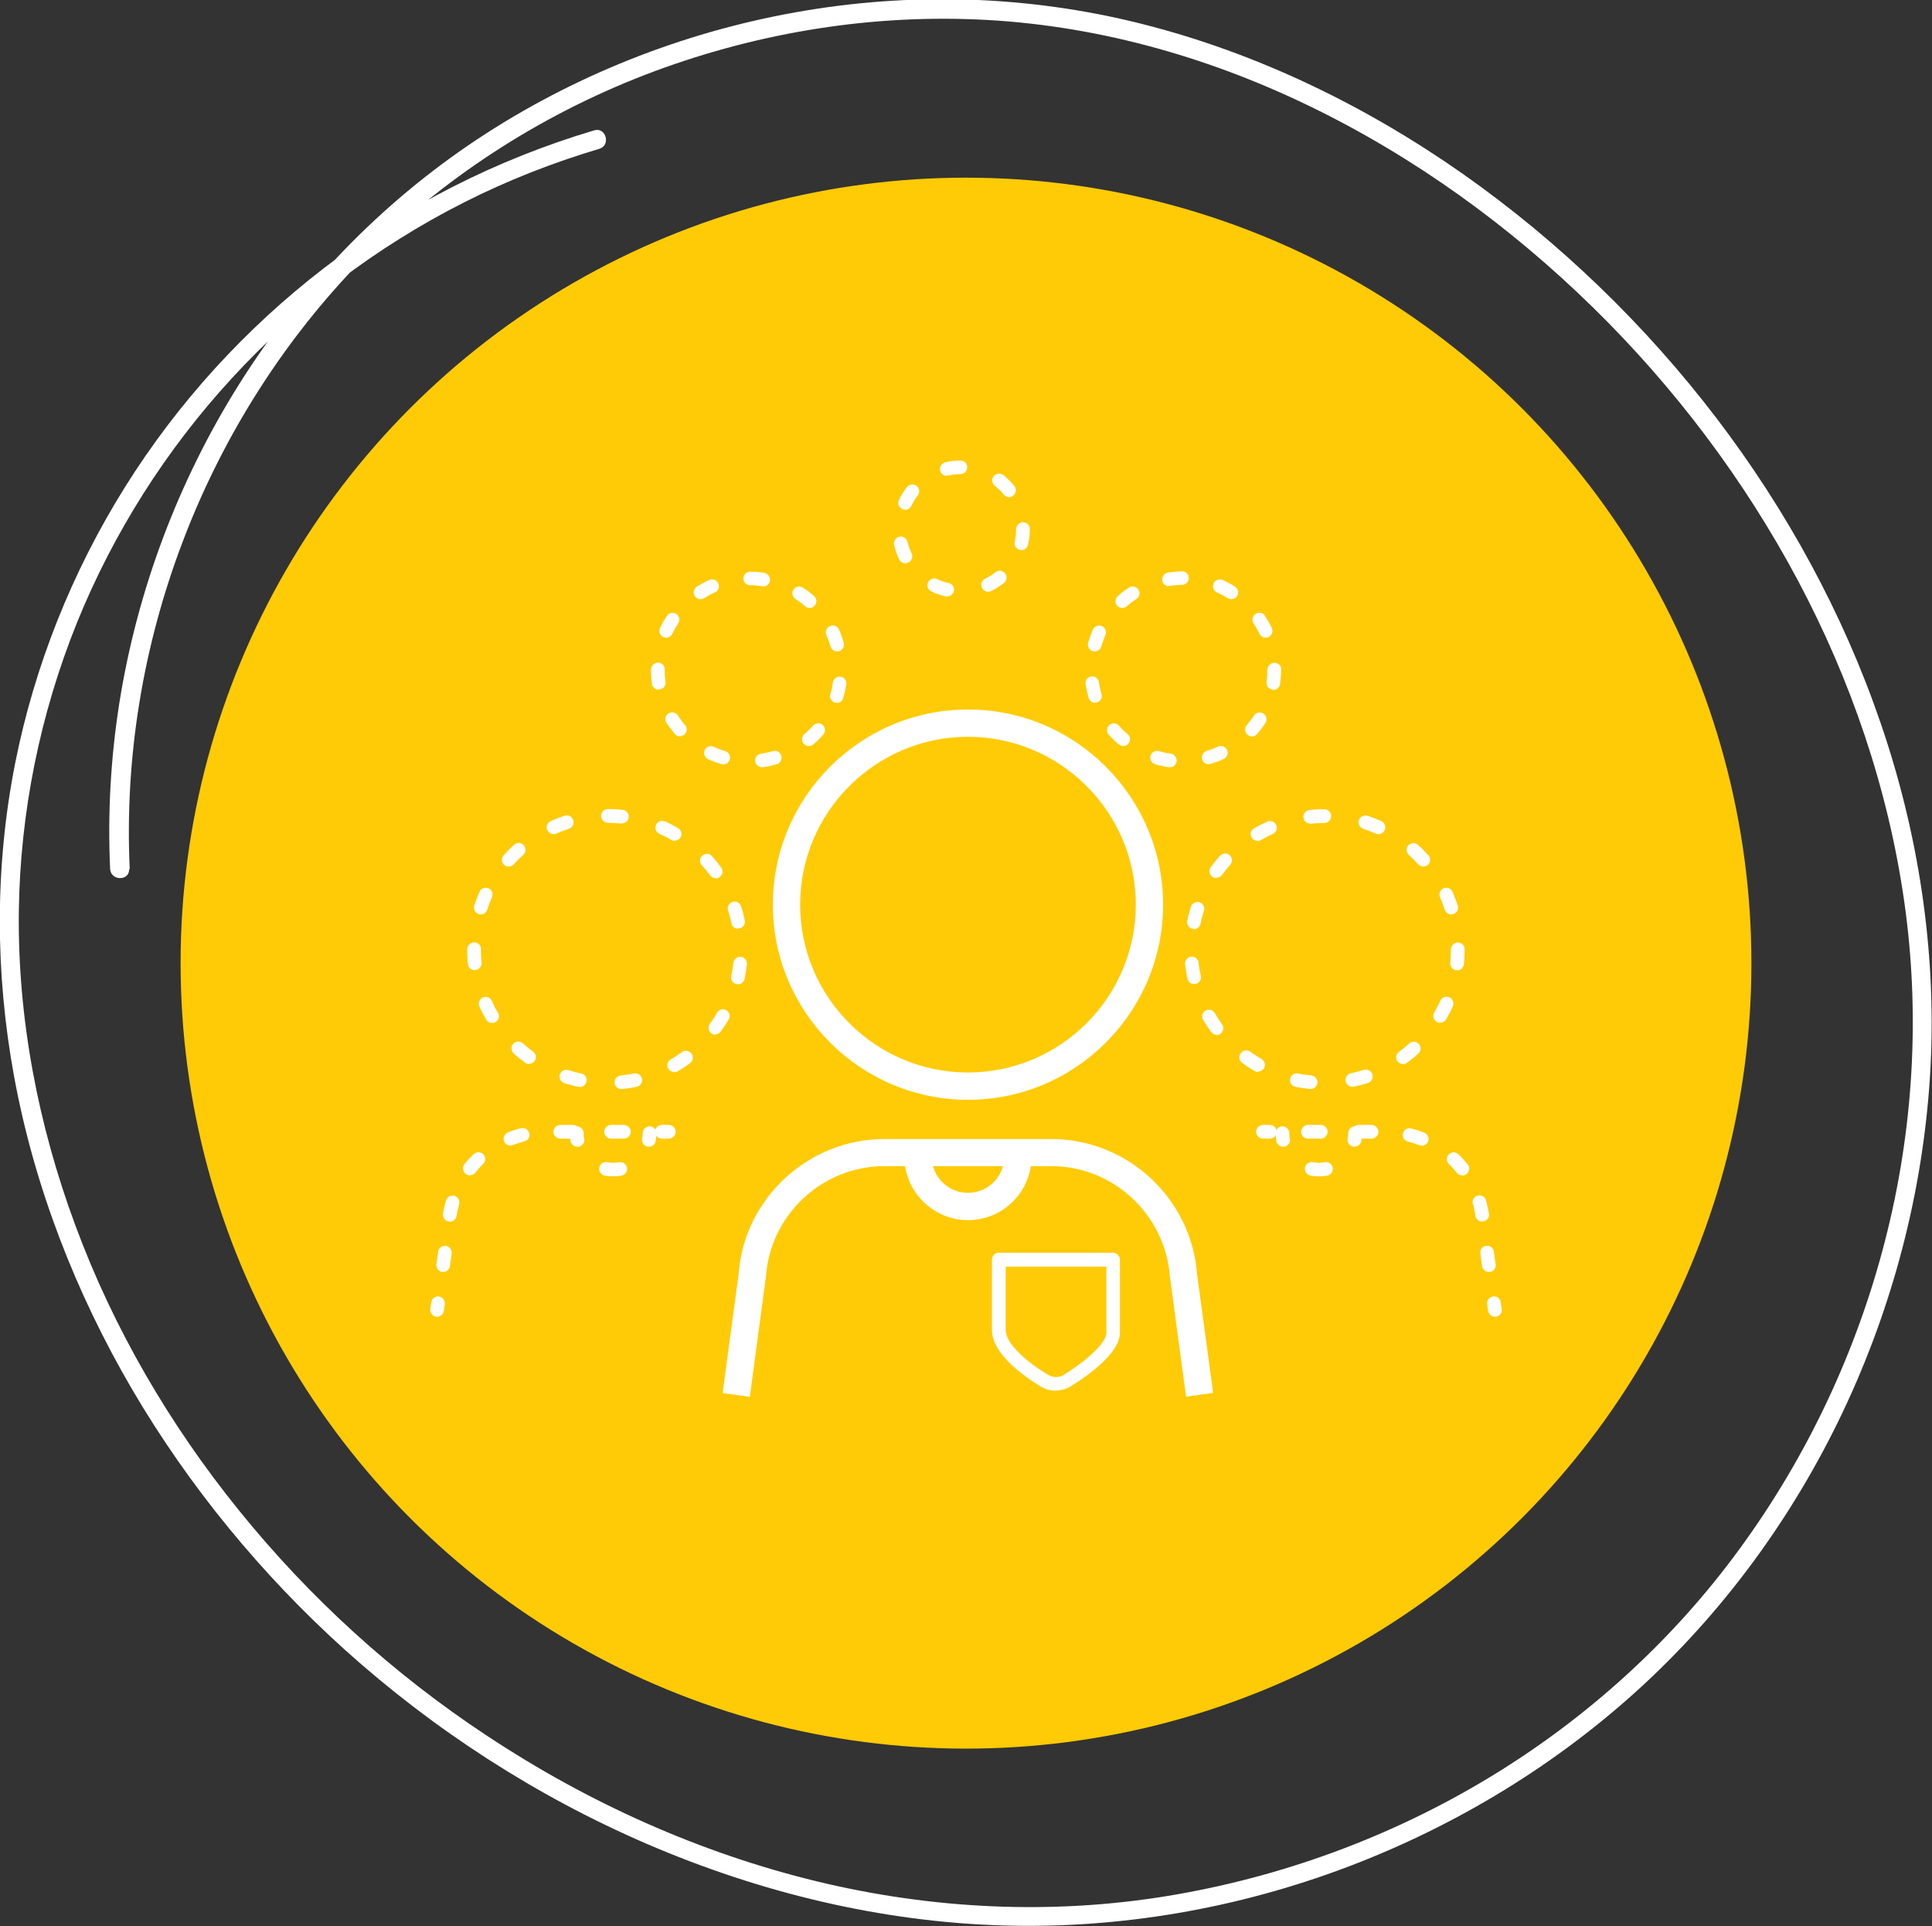 <?xml version="1.0" encoding="UTF-8"?>
<svg id="Layer_2" xmlns="http://www.w3.org/2000/svg" viewBox="0 0 98.42 98.12">
  <rect x="0" y="0" width="98.42" height="98.12" fill="#333333" stroke="none"/>
  <defs>
    <style>
      .cls-1 {
        fill: #fff;
      }

      .cls-2 {
        fill: #ffcb06;
      }
    </style>
  </defs>
  <g id="Layer_2-2" data-name="Layer_2">
    <g id="Layer_1-2">
      <circle class="cls-2" cx="49.21" cy="49.06" r="40.01"/>
    </g>
    <path class="cls-1" d="M6.61,44.29c-.27-5.71.68-11.42,2.72-16.76,2.03-5.33,5.16-10.27,9.16-14.34,4.04-4.1,8.98-7.29,14.35-9.37,5.37-2.07,11.14-3.07,16.89-2.83,5.88.24,11.66,1.84,16.95,4.4,5.36,2.59,10.25,6.13,14.5,10.3,4.14,4.06,7.67,8.74,10.4,13.86,2.71,5.09,4.6,10.62,5.42,16.33.83,5.76.48,11.67-.97,17.31-1.44,5.62-3.95,10.96-7.37,15.65-3.44,4.73-7.84,8.71-12.84,11.73-4.99,3.01-10.55,5.05-16.31,6-5.93.98-12.02.68-17.86-.73-6-1.45-11.7-4.02-16.85-7.43-4.77-3.15-9.04-7.03-12.63-11.48-3.52-4.35-6.39-9.26-8.33-14.51-1.9-5.12-2.95-10.57-2.88-16.03.07-5.02,1.08-10.01,2.96-14.67,1.85-4.57,4.54-8.81,7.88-12.44,3.37-3.67,7.39-6.72,11.84-8.97,2.21-1.12,4.51-2.02,6.89-2.73.6-.18.34-1.12-.26-.94-4.97,1.48-9.66,3.85-13.77,7.02-4,3.08-7.44,6.85-10.12,11.13-2.7,4.31-4.62,9.11-5.61,14.1-1.04,5.27-1.02,10.68-.05,15.95,1.03,5.61,3.14,11.02,6.01,15.93,2.89,4.93,6.57,9.41,10.81,13.24,4.56,4.11,9.79,7.49,15.43,9.92,5.74,2.47,11.91,3.97,18.17,4.15,5.96.17,11.95-.88,17.52-2.99,5.54-2.1,10.69-5.23,15.05-9.26,4.38-4.05,7.91-9,10.4-14.41,2.48-5.39,3.94-11.23,4.24-17.16.29-5.91-.63-11.85-2.55-17.44-1.91-5.58-4.78-10.82-8.35-15.51-3.64-4.77-8-8.98-12.91-12.44-4.96-3.48-10.51-6.18-16.4-7.66-5.77-1.45-11.78-1.63-17.63-.58-5.76,1.03-11.34,3.24-16.22,6.48-4.88,3.24-9.01,7.52-12.12,12.48-3.09,4.92-5.18,10.48-6.09,16.22-.44,2.79-.6,5.62-.47,8.45.03.62,1,.63.97,0h0Z"/>
    <g>
      <path class="cls-1" d="M49.31,62.15c-1.79,0-3.24-1.46-3.24-3.24h1.39c0,1.02.83,1.85,1.85,1.85s1.85-.83,1.85-1.85h1.39c0,1.79-1.45,3.24-3.24,3.24Z"/>
      <path class="cls-1" d="M49.31,56.02c-5.48,0-9.94-4.46-9.94-9.94s4.46-9.94,9.94-9.94,9.94,4.46,9.94,9.94-4.46,9.94-9.94,9.94ZM49.31,37.53c-4.71,0-8.55,3.84-8.55,8.55s3.84,8.55,8.55,8.55,8.55-3.84,8.55-8.55-3.84-8.55-8.55-8.55Z"/>
      <path class="cls-1" d="M38.19,71.15l-1.38-.19.82-6.09c.28-3.82,3.54-6.85,7.42-6.85h8.51c3.88,0,7.14,3.03,7.42,6.89l.82,6.04-1.38.19-.82-6.09c-.24-3.19-2.89-5.65-6.04-5.65h-8.51c-3.15,0-5.8,2.46-6.03,5.61l-.82,6.13Z"/>
      <path class="cls-1" d="M66.77,55.47s-.02,0-.04,0c-.25-.03-.5-.06-.74-.11-.19-.04-.31-.22-.27-.41.04-.19.23-.31.41-.27.22.05.44.08.67.1.19.02.33.19.31.38-.02.18-.17.31-.34.31ZM68.89,55.36c-.16,0-.3-.11-.34-.28-.04-.19.08-.37.27-.41.22-.05.44-.11.65-.17.19-.06.38.04.44.22.06.18-.04.38-.22.44-.24.08-.48.14-.72.19-.02,0-.05,0-.07,0ZM64.08,54.6c-.06,0-.12-.01-.17-.05-.22-.12-.42-.26-.63-.41-.16-.11-.19-.33-.08-.49.11-.16.33-.19.49-.08.18.13.37.25.57.37.17.1.22.31.13.47-.06.11-.18.17-.3.17ZM71.47,54.2c-.11,0-.21-.05-.28-.14-.11-.15-.08-.37.08-.49.18-.13.36-.27.52-.42.14-.13.36-.12.49.03.13.14.12.36-.03.49-.18.17-.38.32-.58.47-.06.04-.13.07-.2.07ZM61.98,52.71c-.11,0-.21-.05-.28-.14-.15-.2-.28-.41-.41-.62-.1-.17-.04-.38.12-.47.16-.1.38-.04.47.12.11.19.24.38.37.57.11.15.08.37-.08.49-.06.05-.13.07-.2.07ZM73.36,52.1c-.06,0-.12-.01-.17-.05-.17-.1-.22-.31-.13-.47.11-.19.21-.39.31-.6.08-.18.28-.25.46-.18.18.08.25.28.18.46-.1.23-.22.45-.34.66-.06.11-.18.17-.3.17ZM60.83,50.13c-.16,0-.3-.11-.34-.28-.05-.24-.09-.49-.12-.74-.02-.19.12-.36.31-.38.19-.02.36.12.38.31.02.23.06.45.11.67.04.19-.08.37-.27.41-.02,0-.05,0-.07,0ZM74.23,49.42s-.02,0-.04,0c-.19-.02-.33-.19-.31-.38.02-.22.03-.45.03-.67,0-.19.16-.36.35-.36s.35.14.35.33v.03c0,.25-.01.5-.04.75-.02.18-.17.31-.34.31ZM60.82,47.31s-.05,0-.07,0c-.19-.04-.31-.22-.27-.41.05-.25.12-.49.19-.72.06-.18.25-.28.44-.22.18.06.28.25.22.44-.07.21-.13.43-.17.65-.03.16-.18.28-.34.28ZM73.93,46.58c-.15,0-.28-.09-.33-.24-.07-.21-.15-.42-.24-.63-.08-.18,0-.38.17-.46.18-.08.38,0,.46.17.1.23.19.46.27.7.06.18-.04.38-.22.44-.04.01-.07.02-.11.02ZM61.96,44.73c-.07,0-.14-.02-.2-.07-.16-.11-.19-.33-.08-.49.15-.2.3-.4.47-.58.13-.14.35-.15.49-.03s.15.35.03.49c-.15.17-.29.34-.42.52-.07.09-.17.14-.28.14ZM72.51,44.14c-.09,0-.19-.04-.26-.11-.15-.17-.31-.33-.48-.48-.14-.13-.15-.35-.03-.49.13-.14.35-.15.49-.03.19.17.36.34.53.53.13.14.12.36-.02.49-.07.06-.15.09-.23.09ZM64.06,42.83c-.12,0-.24-.06-.3-.17-.1-.17-.04-.38.13-.47.21-.12.44-.24.66-.34.17-.08.38,0,.46.17.08.18,0,.38-.17.46-.21.09-.41.2-.6.31-.05.03-.11.05-.17.05ZM70.22,42.49s-.09,0-.14-.03c-.2-.09-.41-.17-.63-.24-.18-.06-.28-.25-.23-.44.06-.18.25-.28.44-.23.24.08.47.17.7.27.18.08.25.28.18.46-.06.13-.18.21-.32.21ZM66.74,41.95c-.18,0-.33-.13-.34-.31-.02-.19.12-.36.31-.38.25-.03.49-.04.75-.04h0c.19,0,.35.15.35.35,0,.19-.15.35-.35.35-.23,0-.45.01-.67.04-.01,0-.03,0-.04,0Z"/>
      <path class="cls-1" d="M59.6,39.08s-.03,0-.05,0c-.23-.03-.47-.08-.7-.15-.18-.05-.29-.24-.24-.43.05-.19.25-.29.43-.24.2.06.4.1.6.13.19.03.32.2.3.39-.02.17-.17.3-.34.3ZM61.57,38.93c-.15,0-.29-.1-.33-.25-.05-.18.05-.38.23-.43.2-.06.39-.13.58-.22.17-.08.38,0,.46.17.08.17,0,.38-.17.46-.22.1-.44.18-.67.25-.03,0-.07.01-.1.01ZM57.22,38c-.08,0-.16-.03-.23-.08-.18-.15-.35-.32-.51-.5-.13-.14-.11-.36.03-.49.14-.13.36-.11.49.03.13.15.28.3.44.43.15.12.16.34.04.49-.07.08-.17.12-.26.12ZM63.78,37.51c-.08,0-.16-.03-.23-.08-.15-.13-.16-.34-.04-.49.13-.16.26-.32.37-.49.1-.16.32-.21.48-.1s.21.32.1.48c-.13.2-.27.39-.43.57-.07.08-.17.12-.26.12ZM55.79,35.8c-.15,0-.29-.1-.33-.25-.07-.23-.12-.46-.16-.7-.03-.19.1-.37.29-.39.19-.03.37.1.39.29.03.2.07.4.13.6.06.18-.05.38-.23.43-.03,0-.07.01-.1.01ZM64.87,35.13s-.03,0-.05,0c-.19-.03-.32-.2-.3-.39.03-.2.04-.41.04-.61,0-.19.16-.37.35-.37s.35.13.35.32v.05c0,.24-.02.48-.05.71-.02.17-.17.3-.34.3ZM55.77,33.18s-.06,0-.1-.01c-.18-.05-.29-.25-.24-.43.07-.23.15-.45.24-.67.08-.17.28-.25.46-.18.18.08.25.28.18.46-.08.19-.15.38-.21.58-.04.15-.18.25-.33.25ZM64.47,32.48c-.13,0-.26-.07-.31-.2-.09-.18-.19-.36-.3-.53-.11-.16-.06-.38.1-.48.16-.11.38-.06.48.1.13.2.25.41.35.62.08.17,0,.38-.17.46-.05.02-.1.03-.15.03ZM57.17,30.97c-.1,0-.19-.04-.26-.12-.13-.14-.11-.36.03-.49.18-.16.37-.3.57-.43.16-.1.38-.06.48.1.11.16.06.38-.1.48-.17.11-.34.24-.49.37-.07.06-.15.09-.23.09ZM62.73,30.52c-.06,0-.13-.02-.19-.05-.17-.11-.36-.21-.54-.29-.18-.08-.25-.28-.18-.46.08-.18.29-.25.46-.18.22.1.43.21.63.34.16.1.21.32.11.48-.07.1-.18.16-.29.16ZM59.55,29.86c-.17,0-.32-.12-.34-.3-.03-.19.1-.37.29-.4.23-.03.47-.05.71-.06h0c.19,0,.35.15.35.34,0,.19-.15.35-.34.35-.21,0-.41.02-.61.05-.02,0-.03,0-.05,0Z"/>
      <path class="cls-1" d="M48.26,30.38s-.05,0-.08,0c-.26-.06-.51-.14-.74-.26-.17-.08-.25-.29-.16-.46s.29-.25.46-.16c.19.09.39.16.59.2.19.04.31.23.26.41-.04.16-.18.27-.34.27ZM50.33,30.14c-.13,0-.25-.07-.31-.2-.08-.17-.01-.38.16-.46.19-.09.37-.2.53-.33.15-.12.37-.1.49.05s.1.37-.05.49c-.2.16-.43.3-.66.42-.05.02-.1.03-.15.03ZM46.12,28.69c-.13,0-.25-.07-.31-.19-.12-.24-.2-.48-.26-.74-.04-.19.07-.37.26-.42.19-.04.37.07.42.26.05.2.12.4.21.59.08.17.01.38-.16.46-.05.02-.1.04-.15.04ZM52.03,28.01s-.05,0-.08,0c-.19-.04-.3-.23-.26-.42.05-.2.07-.41.07-.62,0-.19.16-.37.35-.37s.35.14.35.33c0,0,0,.05,0,.06,0,.24-.03.5-.09.76-.04.16-.18.27-.34.27ZM46.11,25.96c-.05,0-.1-.01-.15-.03-.17-.08-.25-.29-.17-.46.11-.23.25-.46.41-.66.12-.15.34-.18.49-.06.15.12.18.34.06.49-.13.17-.24.35-.33.53-.06.13-.18.2-.31.2ZM51.4,25.32c-.1,0-.2-.04-.27-.13-.13-.16-.28-.31-.45-.44-.15-.12-.18-.34-.06-.49s.34-.18.49-.06c.21.16.39.35.56.55.12.15.1.37-.05.49-.06.05-.14.08-.22.08ZM48.23,24.24c-.16,0-.3-.11-.34-.27-.04-.19.07-.37.26-.42.25-.06.51-.09.77-.09.22,0,.35.15.35.34,0,.19-.15.35-.34.35-.21,0-.42.03-.62.07-.03,0-.05,0-.08,0Z"/>
      <g>
        <path class="cls-1" d="M64.69,58h-.35c-.19,0-.35-.16-.35-.35s.16-.35.35-.35h.35c.19,0,.35.16.35.35s-.16.35-.35.35Z"/>
        <path class="cls-1" d="M75.84,64.79c-.17,0-.32-.13-.34-.3l-.09-.64c-.03-.19.11-.37.3-.39.18-.04.37.11.39.3l.09.64c.03.19-.11.37-.3.39-.02,0-.03,0-.05,0ZM75.5,62.22c-.17,0-.32-.12-.34-.3-.03-.2-.07-.4-.13-.59-.05-.18.05-.38.24-.43.18-.05.38.05.43.24.06.22.11.45.15.68.03.19-.1.37-.29.39-.02,0-.03,0-.05,0ZM74.48,59.87c-.1,0-.2-.04-.27-.13-.12-.16-.26-.31-.4-.45-.14-.13-.14-.35,0-.49.13-.14.35-.14.49,0,.17.16.32.33.47.51.12.15.09.37-.06.49-.06.05-.14.08-.22.08ZM72.42,58.35s-.09,0-.13-.02c-.19-.07-.38-.14-.57-.18-.19-.05-.3-.24-.25-.42.05-.19.23-.3.42-.25.23.06.45.13.66.21.18.07.27.27.2.45-.05.14-.18.22-.32.22ZM69.87,58h-.65c-.19,0-.35-.16-.35-.35s.16-.35.35-.35h.65c.19,0,.35.16.35.35s-.16.35-.35.35ZM67.28,58h-.65c-.19,0-.35-.16-.35-.35s.16-.35.35-.35h.65c.19,0,.35.16.35.35s-.16.35-.35.35Z"/>
        <path class="cls-1" d="M76.15,67.07c-.17,0-.32-.13-.34-.3l-.05-.34c-.03-.19.11-.37.3-.39.19-.04.37.11.39.3l.05.34c.03.19-.11.37-.3.39-.02,0-.03,0-.05,0Z"/>
      </g>
      <g>
        <path class="cls-1" d="M65.36,58.41c-.16,0-.31-.12-.34-.28-.03-.13-.04-.27-.04-.41,0-.19.16-.35.35-.35s.35.16.35.35c0,.1,0,.19.03.28.04.19-.09.37-.28.41-.02,0-.04,0-.06,0Z"/>
        <path class="cls-1" d="M67.18,59.92c-.15,0-.29-.01-.43-.04-.19-.04-.31-.22-.27-.41s.22-.31.41-.27c.19.04.4.04.59,0,.19-.04.37.08.41.27s-.09.37-.27.41c-.14.03-.28.04-.43.04Z"/>
        <path class="cls-1" d="M69,58.41s-.04,0-.07,0c-.19-.04-.31-.22-.28-.41.02-.09.03-.18.03-.28,0-.19.16-.35.35-.35s.35.16.35.35c0,.14-.01.28-.04.41-.03.17-.18.28-.34.28Z"/>
      </g>
      <path class="cls-1" d="M31.65,55.47c-.18,0-.33-.13-.34-.31-.02-.19.12-.36.31-.38.23-.02.45-.06.67-.1.19-.04.37.08.41.27s-.08.37-.27.41c-.24.05-.49.09-.74.11-.01,0-.02,0-.04,0ZM29.53,55.36s-.05,0-.07,0c-.25-.05-.49-.12-.72-.19-.18-.06-.28-.26-.22-.44.06-.18.25-.28.44-.22.21.07.43.13.65.17.19.04.31.22.27.41-.03.16-.18.28-.34.28ZM34.34,54.6c-.12,0-.24-.06-.3-.17-.1-.17-.04-.38.13-.47.2-.11.38-.24.57-.37.15-.11.37-.08.49.08.11.16.08.37-.08.49-.2.15-.41.28-.63.41-.05.03-.11.05-.17.05ZM26.95,54.2c-.07,0-.14-.02-.2-.07-.2-.15-.4-.3-.58-.47-.14-.13-.15-.35-.03-.49.13-.14.35-.15.49-.03.17.15.34.29.52.42.16.11.19.33.08.49-.07.09-.17.14-.28.14ZM36.44,52.71c-.07,0-.14-.02-.2-.07-.15-.11-.19-.33-.08-.49.13-.18.26-.37.37-.57.1-.17.31-.22.47-.12.17.1.22.31.12.47-.13.22-.26.42-.41.62-.07.09-.17.14-.28.14ZM25.06,52.1c-.12,0-.24-.06-.3-.17-.12-.21-.24-.44-.34-.66-.08-.18,0-.38.18-.46.18-.08.38,0,.46.18.09.21.19.41.31.6.1.17.04.38-.13.47-.05.03-.11.05-.17.05ZM37.59,50.13s-.05,0-.07,0c-.19-.04-.31-.22-.27-.41.05-.22.08-.44.11-.67.02-.19.19-.33.38-.31.19.02.33.19.31.38-.03.25-.07.5-.12.74-.03.16-.18.28-.34.28ZM24.18,49.42c-.18,0-.33-.13-.34-.31-.03-.24-.04-.49-.04-.75,0-.19.16-.36.35-.36s.35.14.35.33v.03c0,.23.01.45.03.67.02.19-.12.36-.31.38-.01,0-.02,0-.04,0ZM37.6,47.31c-.16,0-.31-.11-.34-.28-.05-.22-.1-.44-.17-.65-.06-.18.04-.38.22-.44.18-.06.38.04.44.22.08.24.14.48.19.72.04.19-.08.37-.27.41-.02,0-.05,0-.07,0ZM24.49,46.58s-.07,0-.11-.02c-.18-.06-.28-.26-.22-.44.08-.24.17-.47.27-.7.08-.18.28-.25.46-.17.17.08.25.28.17.46-.09.2-.17.41-.24.63-.05.15-.18.24-.33.24ZM36.45,44.73c-.11,0-.21-.05-.28-.14-.13-.18-.27-.36-.42-.52-.13-.14-.12-.36.03-.49.14-.13.36-.12.49.03.17.19.32.38.47.58.11.16.08.37-.08.49-.06.04-.13.07-.2.07ZM25.91,44.14c-.08,0-.17-.03-.23-.09-.14-.13-.15-.35-.02-.49.17-.18.34-.36.53-.53.14-.13.36-.12.49.03.13.14.12.36-.03.49-.17.15-.33.31-.48.48-.07.08-.16.11-.26.11ZM34.36,42.83c-.06,0-.12-.01-.17-.05-.19-.11-.39-.22-.6-.31-.18-.08-.25-.28-.17-.46.08-.18.29-.25.46-.17.23.1.45.22.66.34.17.1.22.31.13.47-.06.11-.18.17-.3.17ZM28.2,42.49c-.13,0-.26-.08-.32-.21-.08-.18,0-.38.18-.46.23-.1.46-.19.7-.27.19-.06.38.04.44.23.06.18-.04.38-.23.44-.22.07-.43.15-.63.24-.05.02-.09.03-.14.03ZM31.68,41.95s-.03,0-.04,0c-.22-.02-.45-.04-.67-.04-.19,0-.35-.16-.35-.35,0-.19.16-.35.35-.35h0c.25,0,.5.01.75.04.19.02.33.19.31.38-.02.18-.17.31-.34.31Z"/>
      <path class="cls-1" d="M38.81,39.08c-.17,0-.32-.13-.34-.3-.03-.19.11-.37.3-.39.2-.03.41-.07.6-.13.19-.05.38.05.43.24.05.18-.05.38-.24.43-.23.07-.46.12-.7.15-.02,0-.03,0-.05,0ZM36.84,38.93s-.07,0-.1-.01c-.23-.07-.45-.15-.67-.25-.17-.08-.25-.29-.17-.46.08-.18.29-.25.46-.17.19.09.38.16.58.22.18.05.29.25.23.43-.04.15-.18.25-.33.25ZM41.2,38c-.1,0-.19-.04-.26-.12-.12-.15-.11-.36.04-.49.16-.13.3-.28.44-.43.13-.14.35-.16.49-.03.14.13.16.35.03.49-.16.18-.33.35-.51.5-.07.06-.15.08-.23.08ZM34.64,37.51c-.1,0-.19-.04-.26-.12-.15-.18-.3-.37-.43-.57-.1-.16-.06-.38.1-.48.16-.1.38-.06.48.1.11.17.23.34.37.49.12.15.11.36-.04.49-.07.06-.15.08-.23.08ZM42.63,35.8s-.07,0-.1-.01c-.18-.06-.29-.25-.23-.43.06-.19.1-.4.13-.6.03-.19.21-.32.39-.29.19.03.32.2.29.39-.04.24-.09.47-.16.7-.04.15-.18.25-.33.25ZM33.55,35.13c-.17,0-.32-.13-.34-.3-.03-.23-.05-.47-.05-.71,0-.19.16-.37.35-.37s.35.13.35.32v.05c0,.21.01.41.04.61.03.19-.11.37-.3.39-.02,0-.03,0-.05,0ZM42.64,33.18c-.15,0-.29-.1-.33-.25-.06-.2-.13-.39-.21-.58-.08-.18,0-.38.18-.46.18-.08.38,0,.46.18.1.22.18.44.24.67.05.18-.05.38-.24.43-.03,0-.06.01-.1.01ZM33.94,32.48s-.1-.01-.15-.03c-.17-.08-.25-.29-.17-.46.1-.21.22-.42.35-.62.11-.16.32-.2.48-.1s.2.32.1.48c-.11.17-.21.35-.3.53-.06.13-.18.2-.31.2ZM41.24,30.97c-.08,0-.16-.03-.23-.09-.15-.14-.32-.26-.49-.37-.16-.11-.2-.32-.1-.48.11-.16.32-.2.48-.1.2.13.39.27.57.43.14.13.16.35.03.49-.07.08-.16.12-.26.12ZM35.68,30.52c-.11,0-.23-.06-.29-.16-.1-.16-.05-.38.11-.48.2-.13.41-.24.63-.34.17-.08.38,0,.46.18.08.18,0,.38-.18.46-.19.08-.37.18-.54.29-.06.04-.12.05-.19.05ZM38.87,29.86s-.04,0-.05,0c-.2-.03-.41-.05-.61-.05-.19,0-.35-.16-.34-.35,0-.19.16-.34.35-.34h0c.24,0,.48.02.71.06.19.03.32.21.29.4-.03.17-.17.3-.34.3Z"/>
      <g>
        <path class="cls-1" d="M34.07,58h-.35c-.19,0-.35-.16-.35-.35s.16-.35.35-.35h.35c.19,0,.35.16.35.35s-.16.35-.35.35Z"/>
        <path class="cls-1" d="M22.58,64.79s-.03,0-.05,0c-.19-.03-.32-.2-.3-.39l.09-.64c.03-.19.2-.33.39-.3.19.03.32.2.3.39l-.09.64c-.02.17-.17.3-.34.3ZM22.91,62.22s-.04,0-.05,0c-.19-.03-.32-.21-.29-.39.03-.23.08-.46.15-.68.05-.18.25-.29.43-.24.18.05.29.25.24.43-.05.19-.1.39-.13.59-.03.17-.17.3-.34.3ZM23.94,59.87c-.08,0-.15-.02-.22-.08-.15-.12-.18-.34-.06-.49.14-.18.3-.35.47-.51.14-.13.36-.13.49,0,.13.14.13.36,0,.49-.14.14-.28.29-.4.45-.07.09-.17.13-.27.13ZM26,58.35c-.14,0-.27-.08-.32-.22-.07-.18.02-.38.2-.45.21-.08.43-.16.66-.21.19-.05.37.07.42.25.05.19-.07.38-.25.42-.2.05-.39.11-.57.18-.04.02-.08.02-.13.02ZM31.78,58h-.65c-.19,0-.35-.16-.35-.35s.16-.35.35-.35h.65c.19,0,.35.16.35.35s-.16.35-.35.35ZM29.19,58h-.65c-.19,0-.35-.16-.35-.35s.16-.35.35-.35h.65c.19,0,.35.16.35.35s-.16.35-.35.35Z"/>
        <path class="cls-1" d="M22.27,67.07s-.03,0-.05,0c-.19-.03-.32-.2-.3-.39l.05-.34c.03-.19.2-.33.39-.3.19.03.32.2.3.39l-.05.34c-.02.17-.17.3-.34.3Z"/>
      </g>
      <g>
        <path class="cls-1" d="M33.05,58.41s-.04,0-.06,0c-.19-.04-.31-.22-.28-.41.02-.09.03-.19.03-.28,0-.19.16-.35.35-.35s.35.16.35.35c0,.14-.01.28-.04.41-.03.17-.18.28-.34.28Z"/>
        <path class="cls-1" d="M31.23,59.92c-.15,0-.29-.01-.43-.04-.19-.04-.31-.22-.27-.41.04-.19.22-.31.41-.27.19.04.4.04.59,0,.19-.04.37.09.41.27.04.19-.09.37-.27.41-.14.03-.28.04-.43.04Z"/>
        <path class="cls-1" d="M29.41,58.41c-.16,0-.31-.12-.34-.28-.03-.13-.04-.27-.04-.41,0-.19.16-.35.35-.35s.35.16.35.35c0,.1,0,.19.03.28.04.19-.09.37-.28.41-.02,0-.04,0-.07,0Z"/>
      </g>
      <path class="cls-1" d="M53.78,70.84c-.26,0-.52-.07-.76-.21-.93-.57-2.49-1.69-2.49-2.89v-3.58c0-.19.16-.35.35-.35h5.82c.19,0,.35.16.35.35v3.73c0,1.01-1.56,2.14-2.5,2.72-.24.15-.51.22-.77.22ZM51.23,64.51v3.23c0,.72,1.11,1.66,2.16,2.29.25.15.55.15.8,0,1.3-.81,2.17-1.67,2.17-2.13v-3.38h-5.13Z"/>
    </g>
  </g>
</svg>